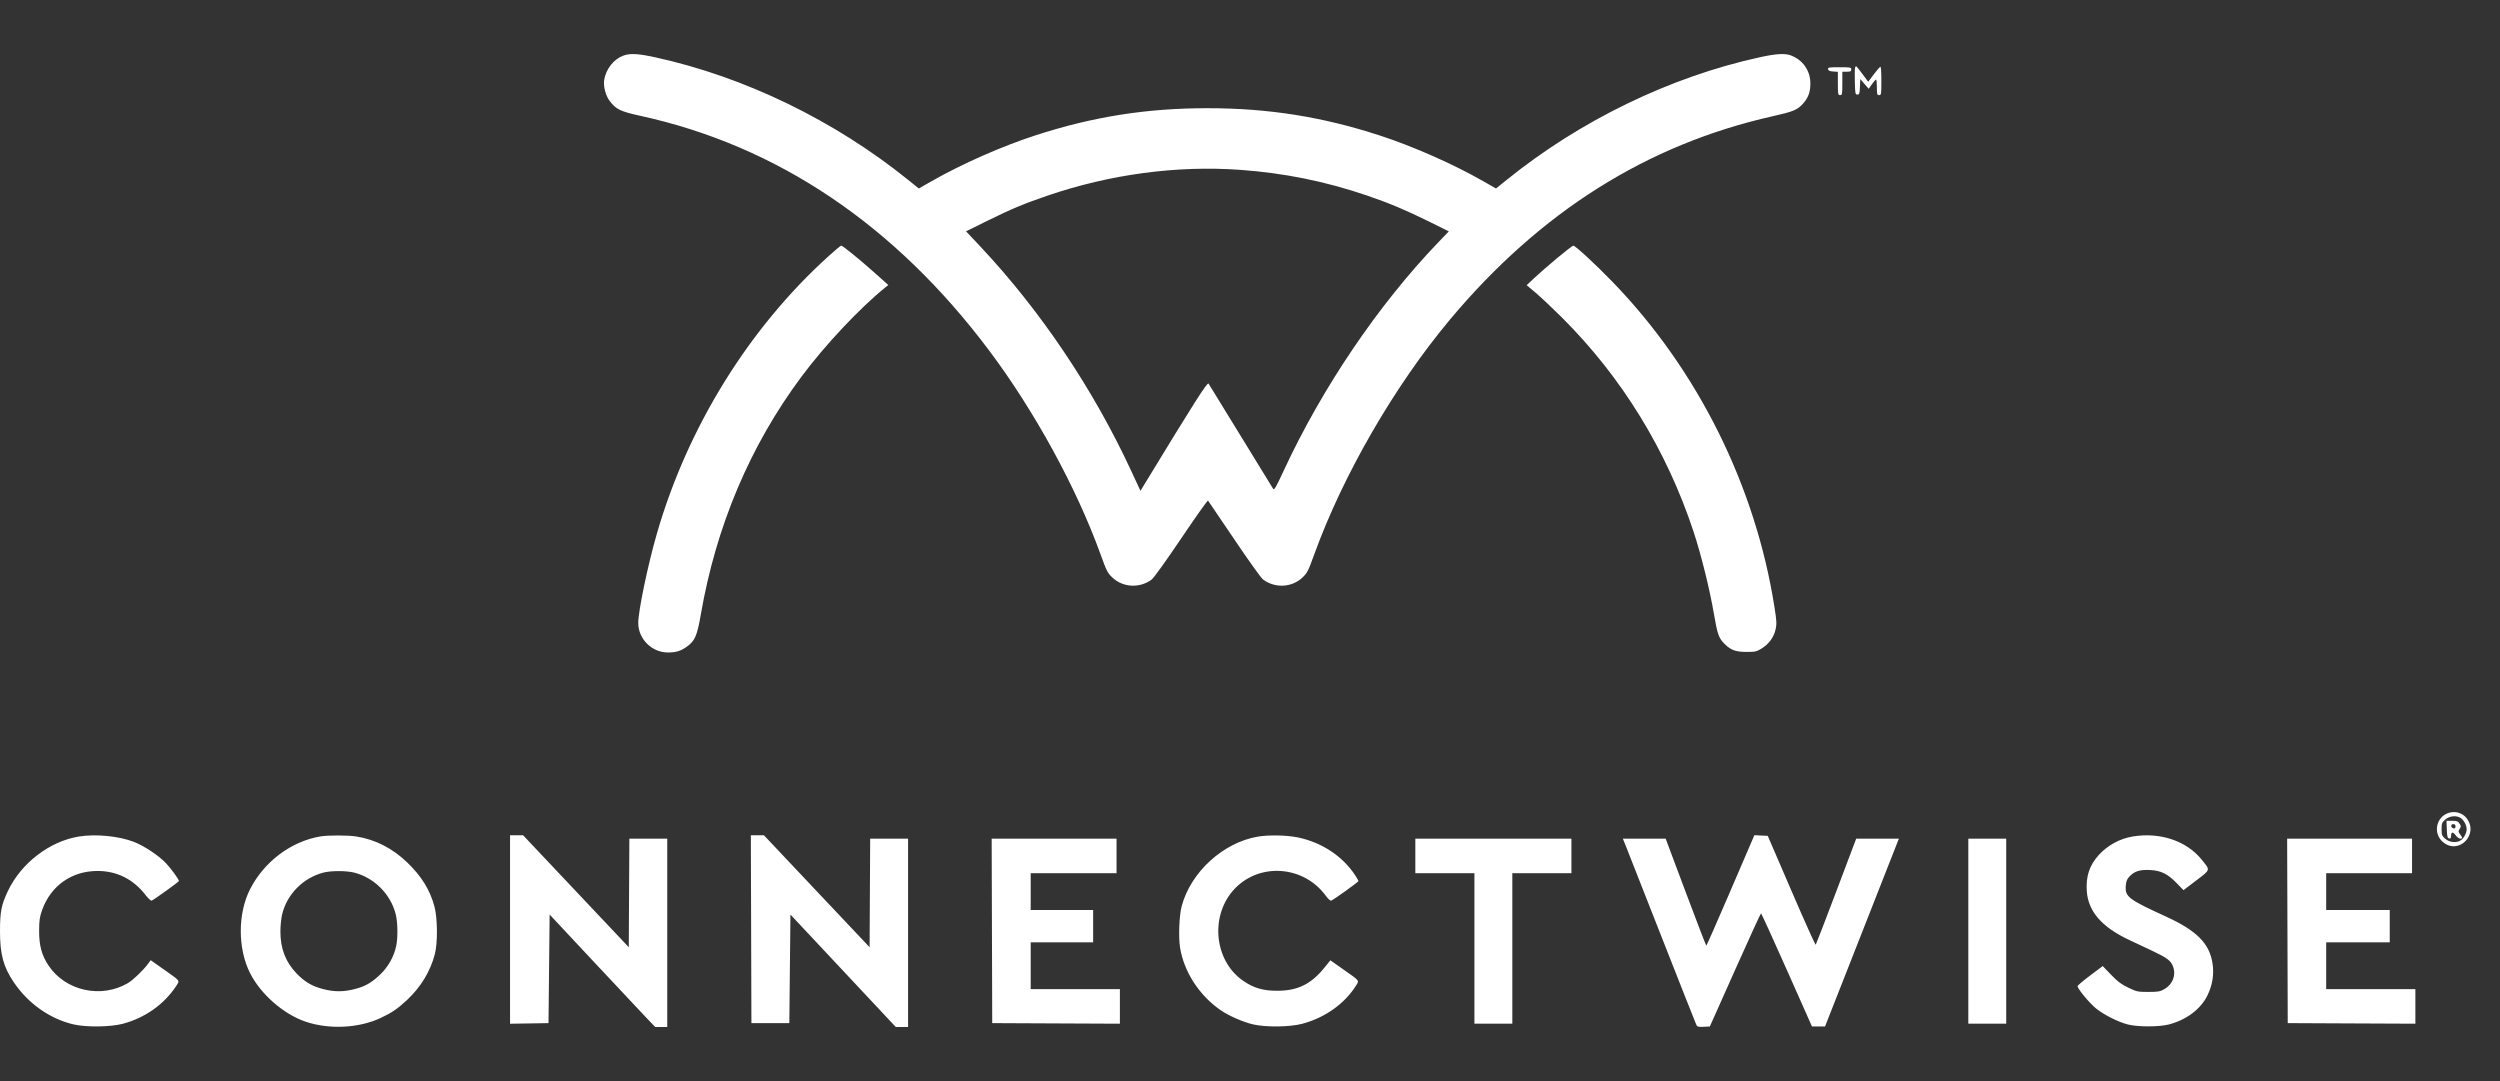 <svg xmlns="http://www.w3.org/2000/svg" width="185" height="80" viewBox="0 0 185 80" fill="none"><rect x="0" y="0" width="185" height="80" fill="#333333" stroke="none"/><path fill-rule="evenodd" clip-rule="evenodd" d="M46.132 4.114C45.425 4.373 44.854 5.089 44.712 5.896C44.63 6.358 44.814 7.076 45.116 7.471C45.593 8.097 45.899 8.245 47.396 8.573C57.524 10.79 66.222 16.643 73.19 25.929C76.548 30.405 79.647 36.067 81.425 40.979C81.892 42.268 81.956 42.394 82.308 42.731C83.094 43.484 84.357 43.547 85.236 42.876C85.386 42.762 86.348 41.418 87.421 39.825C88.475 38.26 89.362 37.008 89.394 37.043C89.425 37.078 90.292 38.358 91.322 39.889C92.365 41.441 93.312 42.763 93.461 42.877C94.339 43.547 95.602 43.484 96.388 42.731C96.739 42.395 96.805 42.266 97.26 41.01C99.385 35.148 103.198 28.552 107.289 23.66C113.971 15.67 121.891 10.682 131.211 8.594C132.713 8.257 133.021 8.127 133.439 7.651C133.813 7.225 133.962 6.821 133.968 6.208C133.978 5.242 133.418 4.43 132.511 4.096C132.071 3.934 131.425 3.974 130.206 4.241C123.59 5.69 116.941 8.913 111.494 13.311L110.704 13.948L109.761 13.41C107.532 12.137 104.567 10.827 102.095 10.023C97.832 8.637 93.861 8.008 89.348 8.007C84.856 8.005 80.865 8.636 76.602 10.023C74.129 10.827 71.164 12.137 68.935 13.41L67.992 13.948L67.202 13.311C61.749 8.911 55.102 5.689 48.49 4.241C47.231 3.966 46.625 3.933 46.132 4.114ZM137.276 5.002C137.253 5.061 137.245 5.535 137.258 6.054C137.28 6.934 137.292 6.997 137.446 6.997C137.593 6.997 137.614 6.934 137.636 6.424L137.661 5.851L137.971 6.211L138.282 6.571L138.524 6.229C138.657 6.041 138.794 5.886 138.828 5.885C138.862 5.884 138.89 6.143 138.89 6.461C138.89 6.983 138.906 7.039 139.055 7.039C139.212 7.039 139.22 6.983 139.22 5.961C139.22 5.249 139.191 4.902 139.136 4.936C139.089 4.965 138.871 5.227 138.649 5.519L138.247 6.051L137.818 5.472C137.582 5.154 137.373 4.894 137.353 4.894C137.334 4.894 137.299 4.942 137.276 5.002ZM135.275 5.121C135.295 5.226 135.397 5.272 135.653 5.29L136.002 5.316V6.177C136.002 6.983 136.013 7.039 136.167 7.039C136.322 7.039 136.332 6.983 136.332 6.172V5.306H136.662C136.937 5.306 136.992 5.279 136.992 5.141C136.992 4.987 136.937 4.976 136.12 4.976C135.334 4.976 135.251 4.991 135.275 5.121ZM91.741 12.566C95.014 12.799 98.057 13.414 101.162 14.47C102.782 15.022 104.062 15.56 105.788 16.415L107.212 17.121L106.44 17.925C101.99 22.561 97.836 28.699 94.983 34.853C94.416 36.076 94.291 36.29 94.212 36.173C94.16 36.096 93.085 34.345 91.824 32.28C90.562 30.216 89.487 28.464 89.434 28.387C89.344 28.255 88.408 29.727 84.561 36.048L84.394 36.322L83.715 34.858C80.892 28.768 76.98 22.954 72.509 18.203L71.487 17.117L73.075 16.334C74.87 15.45 75.789 15.066 77.538 14.47C82.157 12.895 87.081 12.236 91.741 12.566ZM61.325 18.945C55.407 24.297 50.874 31.625 48.602 39.512C47.938 41.814 47.231 45.214 47.231 46.101C47.231 47.283 48.235 48.283 49.422 48.283C50.022 48.283 50.371 48.177 50.82 47.858C51.419 47.433 51.587 47.05 51.855 45.502C52.992 38.921 55.501 32.989 59.313 27.867C61.054 25.528 63.641 22.778 65.538 21.25L65.736 21.09L64.752 20.213C63.63 19.211 62.357 18.175 62.249 18.175C62.209 18.175 61.793 18.521 61.325 18.945ZM115.212 19.112C114.6 19.625 113.845 20.283 113.536 20.574L112.974 21.103L113.657 21.68C114.033 21.998 114.899 22.815 115.582 23.495C120.004 27.901 123.32 33.294 125.32 39.333C125.881 41.028 126.52 43.607 126.834 45.446C127.092 46.952 127.186 47.217 127.617 47.648C128.079 48.109 128.443 48.242 129.244 48.242C129.887 48.242 129.988 48.22 130.355 47.993C130.895 47.659 131.263 47.159 131.392 46.583C131.483 46.175 131.474 45.975 131.321 44.993C129.922 35.998 125.656 27.404 119.349 20.88C118.087 19.574 116.57 18.173 116.423 18.177C116.37 18.179 115.825 18.6 115.212 19.112ZM181.085 60.196C180.243 60.562 180.068 61.689 180.759 62.295C181.919 63.313 183.478 61.753 182.519 60.534C182.191 60.118 181.59 59.976 181.085 60.196ZM182.103 60.538C182.334 60.7 182.533 61.079 182.533 61.358C182.533 61.637 182.334 62.016 182.103 62.178C181.791 62.396 181.258 62.344 180.946 62.066C180.702 61.848 180.677 61.782 180.677 61.358C180.677 60.935 180.702 60.868 180.946 60.65C181.258 60.372 181.791 60.32 182.103 60.538ZM181.065 61.378C181.085 61.909 181.114 62.021 181.234 62.044C181.34 62.064 181.378 62.017 181.378 61.864C181.378 61.552 181.513 61.53 181.719 61.809C181.821 61.947 181.971 62.059 182.054 62.059C182.242 62.059 182.24 61.988 182.045 61.734C181.904 61.551 181.901 61.516 182.015 61.342C182.127 61.171 182.126 61.131 182.004 60.946C181.89 60.771 181.806 60.739 181.455 60.739H181.041L181.065 61.378ZM181.708 61.158C181.708 61.276 181.664 61.32 181.565 61.301C181.35 61.26 181.326 60.987 181.537 60.987C181.655 60.987 181.708 61.04 181.708 61.158ZM5.82 61.906C3.653 62.265 1.555 63.882 0.581 65.944C0.098 66.966 0.001 67.463 1.64776e-06 68.906C-0.001 70.625 0.249 71.548 1.029 72.7C2.087 74.266 3.708 75.405 5.444 75.806C6.386 76.023 8.164 76.002 9.075 75.762C10.725 75.328 12.144 74.326 13.036 72.965C13.315 72.539 13.377 72.621 12.093 71.718L11.151 71.055L10.957 71.321C10.617 71.785 9.84 72.53 9.468 72.749C7.483 73.912 4.848 73.33 3.593 71.451C3.086 70.691 2.89 69.966 2.895 68.865C2.899 68.101 2.934 67.86 3.117 67.343C3.756 65.546 5.307 64.451 7.218 64.451C8.648 64.451 9.868 65.062 10.767 66.227C10.962 66.48 11.166 66.669 11.221 66.648C11.393 66.582 13.241 65.253 13.241 65.195C13.241 65.08 12.706 64.339 12.312 63.908C11.795 63.342 10.69 62.603 9.905 62.298C8.786 61.864 7.067 61.699 5.82 61.906ZM23.704 61.896C21.539 62.262 19.532 63.772 18.499 65.814C17.591 67.609 17.591 70.188 18.499 71.999C19.278 73.554 20.964 75.037 22.589 75.595C24.33 76.194 26.523 76.093 28.147 75.34C28.975 74.955 29.428 74.648 30.117 74.003C31.141 73.046 31.855 71.867 32.181 70.597C32.396 69.757 32.38 67.938 32.149 67.079C31.82 65.855 31.186 64.83 30.133 63.82C29.03 62.763 27.768 62.12 26.358 61.898C25.745 61.801 24.274 61.8 23.704 61.896ZM37.744 68.784V75.756L39.167 75.734L40.59 75.711L40.631 71.693L40.672 67.675L43.766 70.984C45.468 72.804 47.226 74.677 47.673 75.147L48.486 76H48.931H49.376V69.03V62.059H47.975H46.573L46.551 66.077L46.53 70.095L42.621 65.953L38.712 61.812H38.228H37.744V68.784ZM55.584 68.761L55.605 75.711H57.008H58.41L58.451 71.695L58.493 67.678L62.392 71.839L66.29 76H66.743H67.197V69.03V62.059H65.795H64.393L64.372 66.077L64.35 70.094L60.441 65.953L56.533 61.812H56.048H55.563L55.584 68.761ZM93.106 61.906C90.533 62.332 88.124 64.522 87.446 67.05C87.261 67.74 87.198 69.334 87.324 70.123C87.613 71.918 88.751 73.671 90.335 74.76C90.932 75.171 92.001 75.638 92.731 75.806C93.675 76.024 95.452 76.002 96.361 75.761C98.051 75.313 99.523 74.265 100.357 72.915C100.589 72.54 100.645 72.608 99.384 71.721L98.447 71.062L98.038 71.571C97.03 72.827 96.038 73.317 94.504 73.317C93.463 73.317 92.783 73.117 92 72.582C89.807 71.084 89.512 67.658 91.411 65.722C93.281 63.814 96.487 64.079 98.098 66.273C98.28 66.52 98.448 66.671 98.513 66.646C98.702 66.574 100.527 65.262 100.527 65.199C100.527 65.166 100.41 64.963 100.267 64.748C99.335 63.341 97.799 62.332 96.036 61.968C95.233 61.803 93.9 61.774 93.106 61.906ZM129.672 62.158C129.587 62.353 128.796 64.192 127.913 66.245C127.031 68.298 126.29 69.977 126.267 69.976C126.245 69.975 125.558 68.194 124.742 66.017L123.258 62.059H121.675H120.091L120.283 62.533C120.389 62.794 121.597 65.866 122.968 69.36C124.34 72.853 125.497 75.778 125.539 75.86C125.603 75.98 125.703 76.003 126.073 75.983L126.529 75.959L128.398 71.772C129.425 69.47 130.288 67.586 130.316 67.586C130.343 67.586 131.203 69.47 132.226 71.772L134.086 75.959H134.569H135.053L137.786 69.009L140.518 62.059H138.939H137.359L135.887 65.957C135.077 68.1 134.391 69.879 134.363 69.91C134.334 69.94 133.524 68.139 132.563 65.909L130.814 61.853L130.32 61.829L129.826 61.804L129.672 62.158ZM157.811 61.902C156.867 62.06 155.968 62.549 155.321 63.257C154.622 64.021 154.347 64.846 154.423 65.949C154.525 67.439 155.528 68.597 157.535 69.544C157.966 69.748 158.709 70.097 159.185 70.322C160.362 70.875 160.634 71.075 160.8 71.51C161.048 72.157 160.789 72.838 160.159 73.198C159.847 73.377 159.705 73.402 158.979 73.402C158.193 73.402 158.123 73.387 157.495 73.087C156.969 72.836 156.71 72.642 156.218 72.13L155.601 71.488L154.67 72.187C154.159 72.571 153.74 72.927 153.74 72.979C153.74 73.17 154.624 74.236 155.101 74.621C155.697 75.101 156.72 75.618 157.453 75.809C158.182 75.999 159.778 75.999 160.505 75.808C161.796 75.471 162.857 74.67 163.349 73.665C163.725 72.894 163.852 72.094 163.726 71.283C163.498 69.815 162.556 68.866 160.299 67.834C157.491 66.549 157.242 66.359 157.308 65.542C157.336 65.189 157.394 65.054 157.609 64.832C157.965 64.464 158.37 64.343 159.112 64.382C159.915 64.424 160.404 64.664 161.063 65.341L161.58 65.872L162.525 65.152C163.601 64.332 163.578 64.422 162.922 63.61C161.8 62.22 159.837 61.564 157.811 61.902ZM73.404 68.885L73.425 75.711L78.149 75.733L82.872 75.754V74.475V73.195H79.572H76.272V71.463V69.731H78.582H80.892V68.535V67.339H78.582H76.272V65.978V64.616H79.448H82.624V63.338V62.059H78.004H73.383L73.404 68.885ZM104.735 63.338V64.616H106.921H109.107V70.184V75.752H110.51H111.912V70.184V64.616H114.098H116.285V63.338V62.059H110.51H104.735V63.338ZM145.655 68.906V75.752H147.058H148.46V68.906V62.059H147.058H145.655V68.906ZM169.271 68.885L169.292 75.711L174.015 75.733L178.738 75.754V74.475V73.195H175.438H172.138V71.463V69.731H174.489H176.841V68.535V67.339H174.489H172.138V65.978V64.616H175.314H178.491V63.338V62.059H173.87H169.249L169.271 68.885ZM26.231 64.578C27.701 64.96 28.9 66.165 29.28 67.639C29.432 68.226 29.451 69.364 29.321 69.995C29.16 70.769 28.732 71.541 28.159 72.09C27.49 72.73 27.037 72.99 26.235 73.195C25.419 73.404 24.742 73.404 23.929 73.197C23.093 72.983 22.543 72.659 21.934 72.023C21.125 71.177 20.747 70.185 20.75 68.909C20.75 68.522 20.807 67.967 20.875 67.676C21.226 66.189 22.407 64.982 23.906 64.578C24.484 64.423 25.635 64.422 26.231 64.578Z" fill="white"></path></svg>